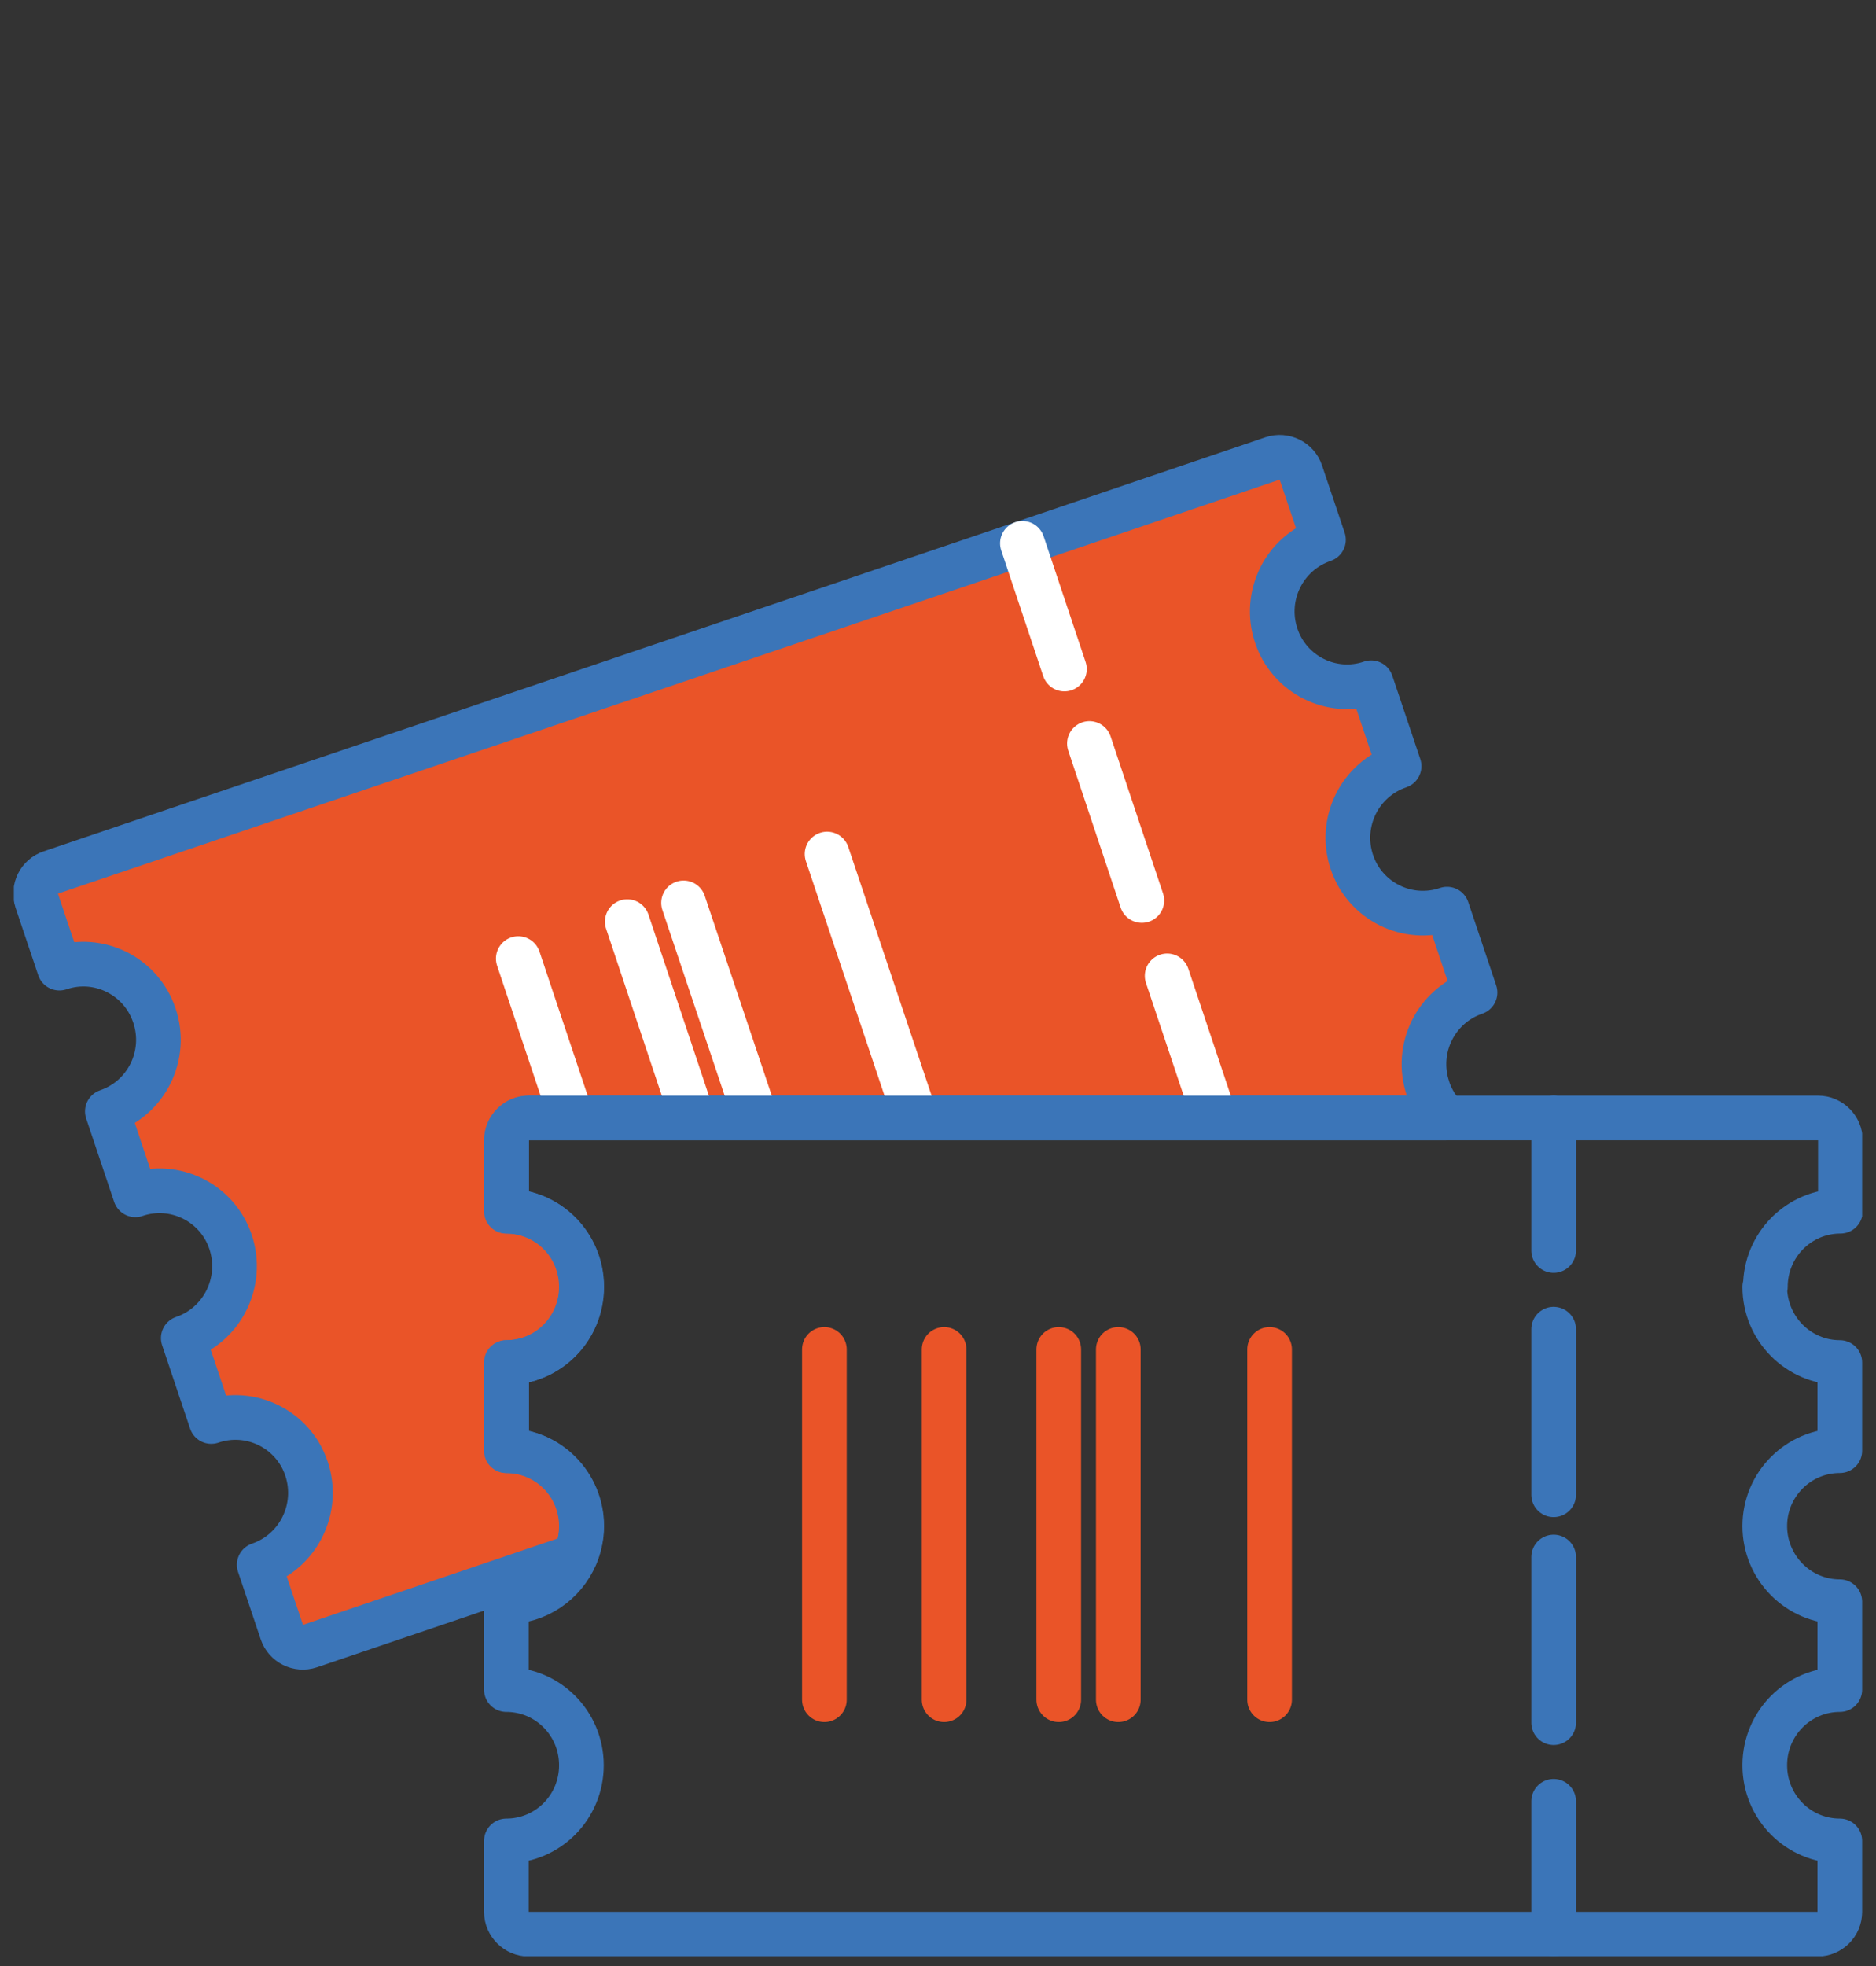 <svg width="63" height="66" viewBox="0 0 63 66" fill="none" xmlns="http://www.w3.org/2000/svg">
<rect x="0" y="0" width="63" height="66" fill="#333333" stroke="none"/>
<g clip-path="url(#clip0_122_832)">
<path d="M47.955 36.55C48.085 36.93 48.295 37.26 48.555 37.53H17.755C17.345 37.53 17.005 37.87 17.005 38.28V40.66C18.395 40.66 19.525 41.79 19.525 43.2C19.525 44.61 18.395 45.74 17.005 45.74V48.7C18.395 48.7 19.525 49.83 19.525 51.23C19.525 51.59 19.455 51.93 19.315 52.24L10.405 55.26C10.015 55.39 9.595 55.18 9.465 54.79L8.705 52.53C10.025 52.08 10.735 50.64 10.295 49.31C9.855 47.98 8.415 47.27 7.095 47.72L6.155 44.92C7.475 44.47 8.185 43.03 7.745 41.7C7.305 40.37 5.865 39.66 4.545 40.11L3.605 37.31C4.925 36.86 5.635 35.42 5.185 34.09C4.745 32.77 3.315 32.05 1.995 32.5L1.235 30.24C1.105 29.84 1.315 29.42 1.705 29.29L34.335 18.24L42.735 15.39C43.125 15.26 43.555 15.47 43.685 15.86L44.445 18.12C43.125 18.57 42.415 20 42.855 21.33C43.295 22.66 44.735 23.37 46.045 22.92L46.985 25.72C45.665 26.17 44.955 27.6 45.395 28.93C45.835 30.26 47.275 30.97 48.595 30.52L49.535 33.32C48.215 33.77 47.505 35.21 47.955 36.54V36.55Z" fill="#EA5428" stroke="#3B75B8" stroke-width="1.5" stroke-linecap="round" stroke-linejoin="round"/>
<path d="M17.405 32.18L19.185 37.5" stroke="white" stroke-width="1.5" stroke-linecap="round" stroke-linejoin="round"/>
<path d="M21.065 30.94L23.265 37.53" stroke="white" stroke-width="1.5" stroke-linecap="round" stroke-linejoin="round"/>
<path d="M22.955 30.31L25.375 37.52" stroke="white" stroke-width="1.5" stroke-linecap="round" stroke-linejoin="round"/>
<path d="M27.775 28.67L30.705 37.41" stroke="white" stroke-width="1.5" stroke-linecap="round" stroke-linejoin="round"/>
<path d="M36.585 24.96L38.345 30.23" stroke="white" stroke-width="1.5" stroke-linecap="round" stroke-linejoin="round"/>
<path d="M39.195 32.76L40.775 37.48" stroke="white" stroke-width="1.5" stroke-linecap="round" stroke-linejoin="round"/>
<path d="M34.335 18.24L35.745 22.46" stroke="white" stroke-width="1.5" stroke-linecap="round" stroke-linejoin="round"/>
<path d="M59.265 43.2C59.265 44.6 60.395 45.74 61.785 45.74V48.7C60.395 48.7 59.265 49.83 59.265 51.23C59.265 52.63 60.395 53.77 61.785 53.77V56.72C60.395 56.72 59.265 57.85 59.265 59.26C59.265 60.67 60.395 61.8 61.785 61.8V64.18C61.785 64.6 61.445 64.93 61.035 64.93H17.755C17.345 64.93 17.005 64.59 17.005 64.18V61.8C18.395 61.8 19.525 60.67 19.525 59.26C19.525 57.85 18.395 56.72 17.005 56.72V53.77C18.045 53.77 18.935 53.14 19.325 52.24C19.455 51.93 19.535 51.59 19.535 51.23C19.535 49.83 18.405 48.7 17.015 48.7V45.74C18.405 45.74 19.535 44.61 19.535 43.2C19.535 41.79 18.405 40.66 17.015 40.66V38.28C17.015 37.86 17.355 37.53 17.765 37.53H61.055C61.465 37.53 61.805 37.87 61.805 38.28V40.66C60.415 40.66 59.285 41.79 59.285 43.2H59.265Z" stroke="#3B75B8" stroke-width="1.5" stroke-linecap="round" stroke-linejoin="round"/>
<path d="M27.685 45.3V57.06" stroke="#EA5428" stroke-width="1.5" stroke-linecap="round" stroke-linejoin="round"/>
<path d="M31.705 45.3V57.06" stroke="#EA5428" stroke-width="1.5" stroke-linecap="round" stroke-linejoin="round"/>
<path d="M35.555 45.3V57.06" stroke="#EA5428" stroke-width="1.5" stroke-linecap="round" stroke-linejoin="round"/>
<path d="M37.555 45.3V57.06" stroke="#EA5428" stroke-width="1.5" stroke-linecap="round" stroke-linejoin="round"/>
<path d="M42.635 45.3V57.06" stroke="#EA5428" stroke-width="1.5" stroke-linecap="round" stroke-linejoin="round"/>
<path d="M52.175 44.62V50.18" stroke="#3B75B8" stroke-width="1.5" stroke-linecap="round" stroke-linejoin="round"/>
<path d="M52.175 52.27V57.83" stroke="#3B75B8" stroke-width="1.5" stroke-linecap="round" stroke-linejoin="round"/>
<path d="M52.175 37.53V41.98" stroke="#3B75B8" stroke-width="1.5" stroke-linecap="round" stroke-linejoin="round"/>
<path d="M52.175 60.47V64.92" stroke="#3B75B8" stroke-width="1.5" stroke-linecap="round" stroke-linejoin="round"/>
</g>
<defs>
<clipPath id="clip0_122_832">
<rect width="62.07" height="51.07" fill="white" transform="translate(0.465 14.6)"/>
</clipPath>
</defs>
</svg>
